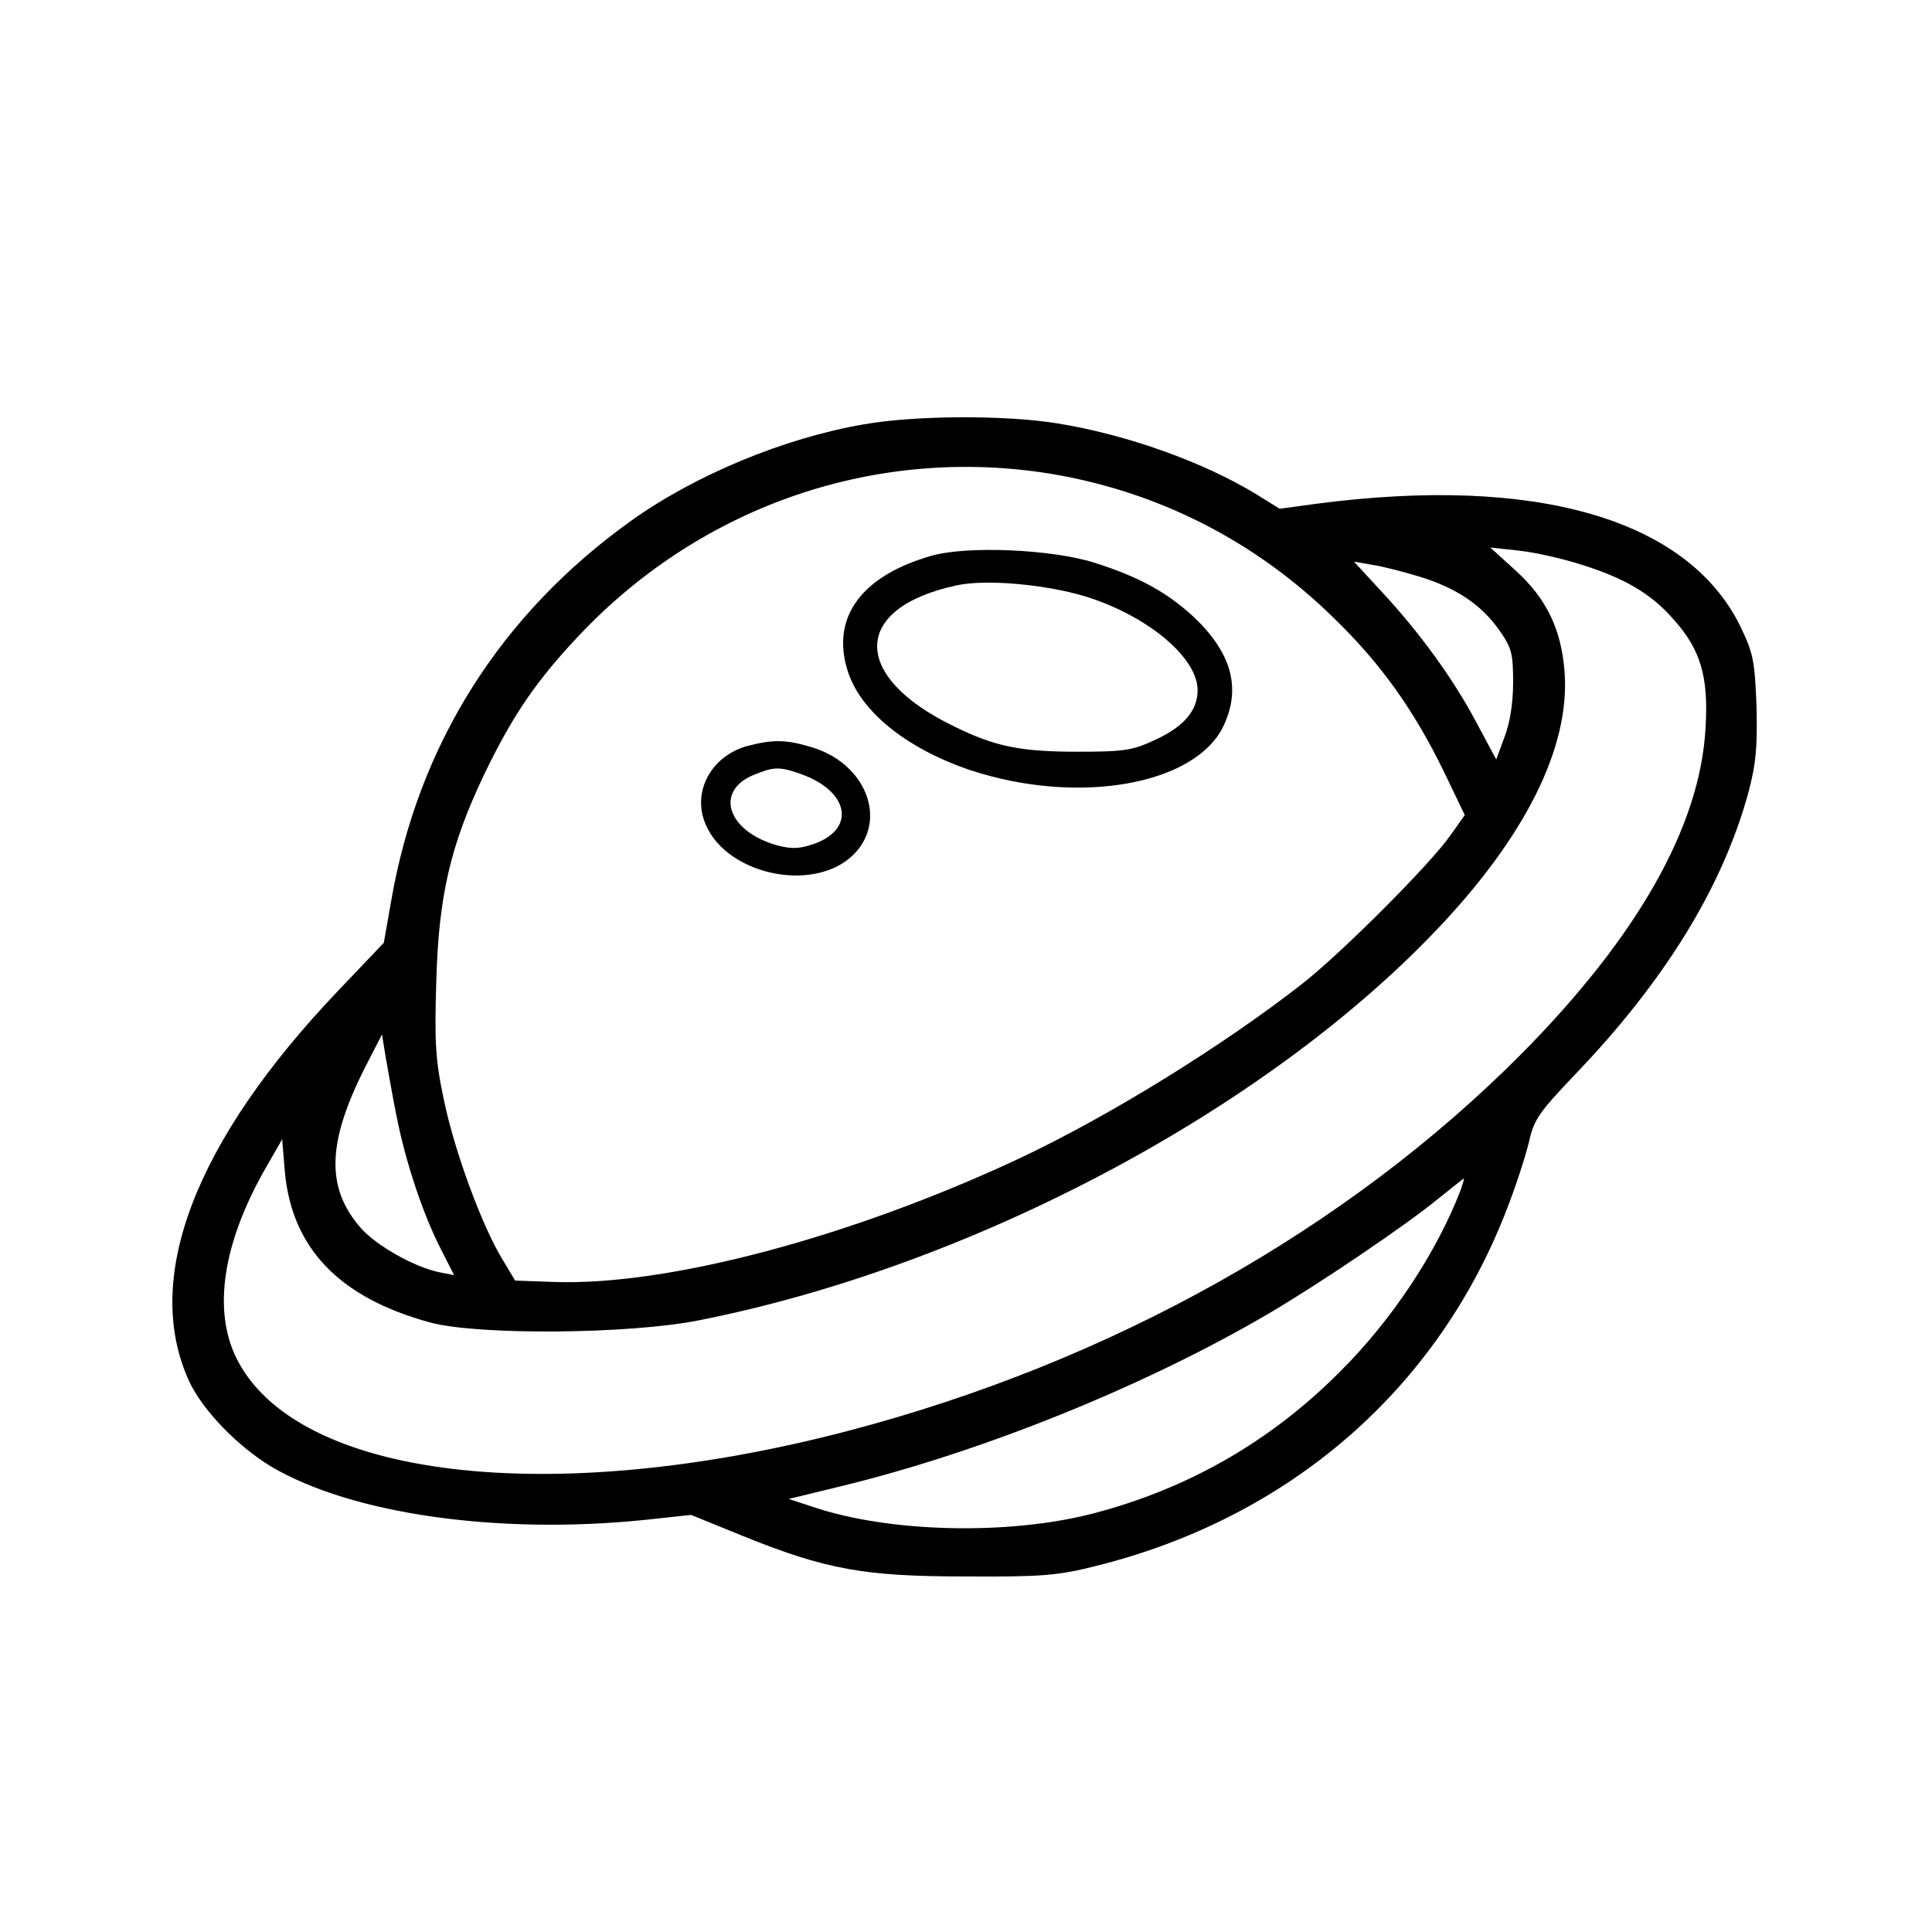 <?xml version="1.0" encoding="UTF-8"?>
<!-- Uploaded to: ICON Repo, www.iconrepo.com, Generator: ICON Repo Mixer Tools -->
<svg fill="#000000" width="800px" height="800px" version="1.1" viewBox="144 144 512 512" xmlns="http://www.w3.org/2000/svg">
 <g>
  <path d="m372.82 256.47c-21.023 3.625-44.582 13.41-61.496 25.492-34.676 24.77-56.543 59.441-63.672 100.88l-1.934 10.996-11.961 12.566c-38.301 40.113-52.191 76.719-39.508 103.9 3.625 7.613 12.809 17.035 21.625 22.352 21.266 12.566 59.926 18.121 98.949 14.137l12.324-1.328 13.652 5.559c22.109 8.941 32.258 10.754 59.199 10.754 20.176 0.121 24.406-0.242 34.434-2.777 51.469-12.809 90.855-47.117 109.1-95.082 2.297-5.922 4.832-13.773 5.68-17.398 1.328-5.922 2.777-7.852 11.961-17.52 23.922-24.887 39.266-49.777 46.152-74.906 2.055-7.731 2.418-11.961 2.176-22.836-0.484-12.324-0.848-14.137-4.348-21.383-14.016-28.391-54.246-39.992-112.24-32.379l-9.785 1.328-6.039-3.746c-14.016-8.578-34.191-15.828-52.676-18.848-13.895-2.297-38.059-2.176-51.59 0.242zm49.414 13.047c28.633 4.711 54.609 17.883 75.512 38.539 12.324 11.961 20.902 24.164 28.633 39.871l5.801 12.082-3.867 5.438c-5.316 7.613-28.633 30.93-38.902 39.023-21.266 16.672-51.59 35.398-75.512 46.637-44.461 20.781-93.031 33.707-123.11 32.621l-10.27-0.363-3.262-5.438c-5.559-9.062-12.809-28.875-15.586-42.285-2.297-10.754-2.539-15.465-2.055-31.414 0.605-22.715 3.746-36.246 12.688-54.973 7.613-15.828 14.016-25.129 25.492-37.211 32.5-34.191 78.531-49.898 124.44-42.527zm141 24.164c11.477 3.625 18.484 7.731 24.406 14.617 7.129 7.973 9.184 15.223 8.336 28.754-1.449 25.977-18 55.094-48.57 86.023-46.395 46.758-109.1 81.914-178.81 100.16-78.895 20.66-146.31 12.566-162.02-19.453-6.16-12.688-3.504-30.203 7.492-49.656l4.711-8.215 0.727 8.82c1.934 20.176 14.5 33.227 38.539 39.75 12.445 3.383 52.676 3.141 71.281-0.605 72.008-14.258 149.45-55.336 195.12-103.18 23.68-24.77 35.641-48.57 34.191-68.504-0.848-11.355-4.711-19.453-12.926-26.941l-6.766-6.16 7.731 0.848c4.348 0.484 11.719 2.176 16.551 3.746zm-43.012 3.141c9.785 3.019 16.43 7.492 21.145 14.258 3.262 4.59 3.625 6.16 3.625 13.773 0 5.559-0.848 10.754-2.297 14.5l-2.176 5.922-5.438-10.148c-6.039-11.355-14.98-23.68-25.25-34.676l-7.008-7.613 4.832 0.848c2.539 0.363 8.215 1.812 12.566 3.141zm-271.11 143.05c2.297 11.719 6.766 25.371 11.598 34.918l3.625 7.129-3.746-0.727c-6.766-1.328-17.156-7.25-21.145-11.961-9.184-10.633-8.699-22.715 1.449-42.648l4.348-8.457 0.965 6.039c0.605 3.262 1.812 10.391 2.898 15.707zm281.99 19.453c-6.281 16.43-18.242 34.555-32.016 48.207-18.363 18.484-40.352 31.051-65.484 37.574-22.352 5.801-54.125 5.074-74.305-1.812l-6.281-2.055 13.895-3.383c37.332-9.062 80.344-26.461 112.96-45.547 13.41-7.852 36.488-23.438 45.188-30.566 3.625-2.898 6.766-5.438 6.887-5.438 0.121-0.121-0.242 1.328-0.848 3.019z"/>
  <path d="m390.94 291.26c-18.363 5.195-26.578 16.07-22.473 29.961 3.141 10.996 15.465 21.023 32.5 26.82 28.754 9.543 60.168 3.988 67.418-11.961 4.59-10.027 1.812-19.332-8.215-28.754-7.008-6.402-14.379-10.512-26.34-14.258-11.234-3.504-33.344-4.469-42.891-1.812zm40.957 10.875c16.43 5.195 29.48 16.191 29.48 24.77 0 5.316-3.504 9.543-10.996 13.047-6.16 2.898-8.215 3.262-20.781 3.262-15.102 0-21.867-1.328-32.863-6.766-27.426-13.289-26.941-31.414 0.848-37.332 7.731-1.691 23.68-0.242 34.312 3.019z"/>
  <path d="m342.25 341.64c-9.184 2.418-14.5 11.234-11.719 19.574 4.711 14.379 28.996 19.934 39.75 9.184 9.062-9.184 3.141-24.164-11.234-28.391-6.766-2.055-10.148-2.055-16.793-0.363zm14.016 7.492c12.566 4.469 14.617 14.258 3.867 18.363-4.109 1.449-6.039 1.57-9.906 0.605-13.41-3.625-17.035-14.379-6.523-18.727 5.316-2.176 6.766-2.297 12.566-0.242z"/>
 </g>
</svg>